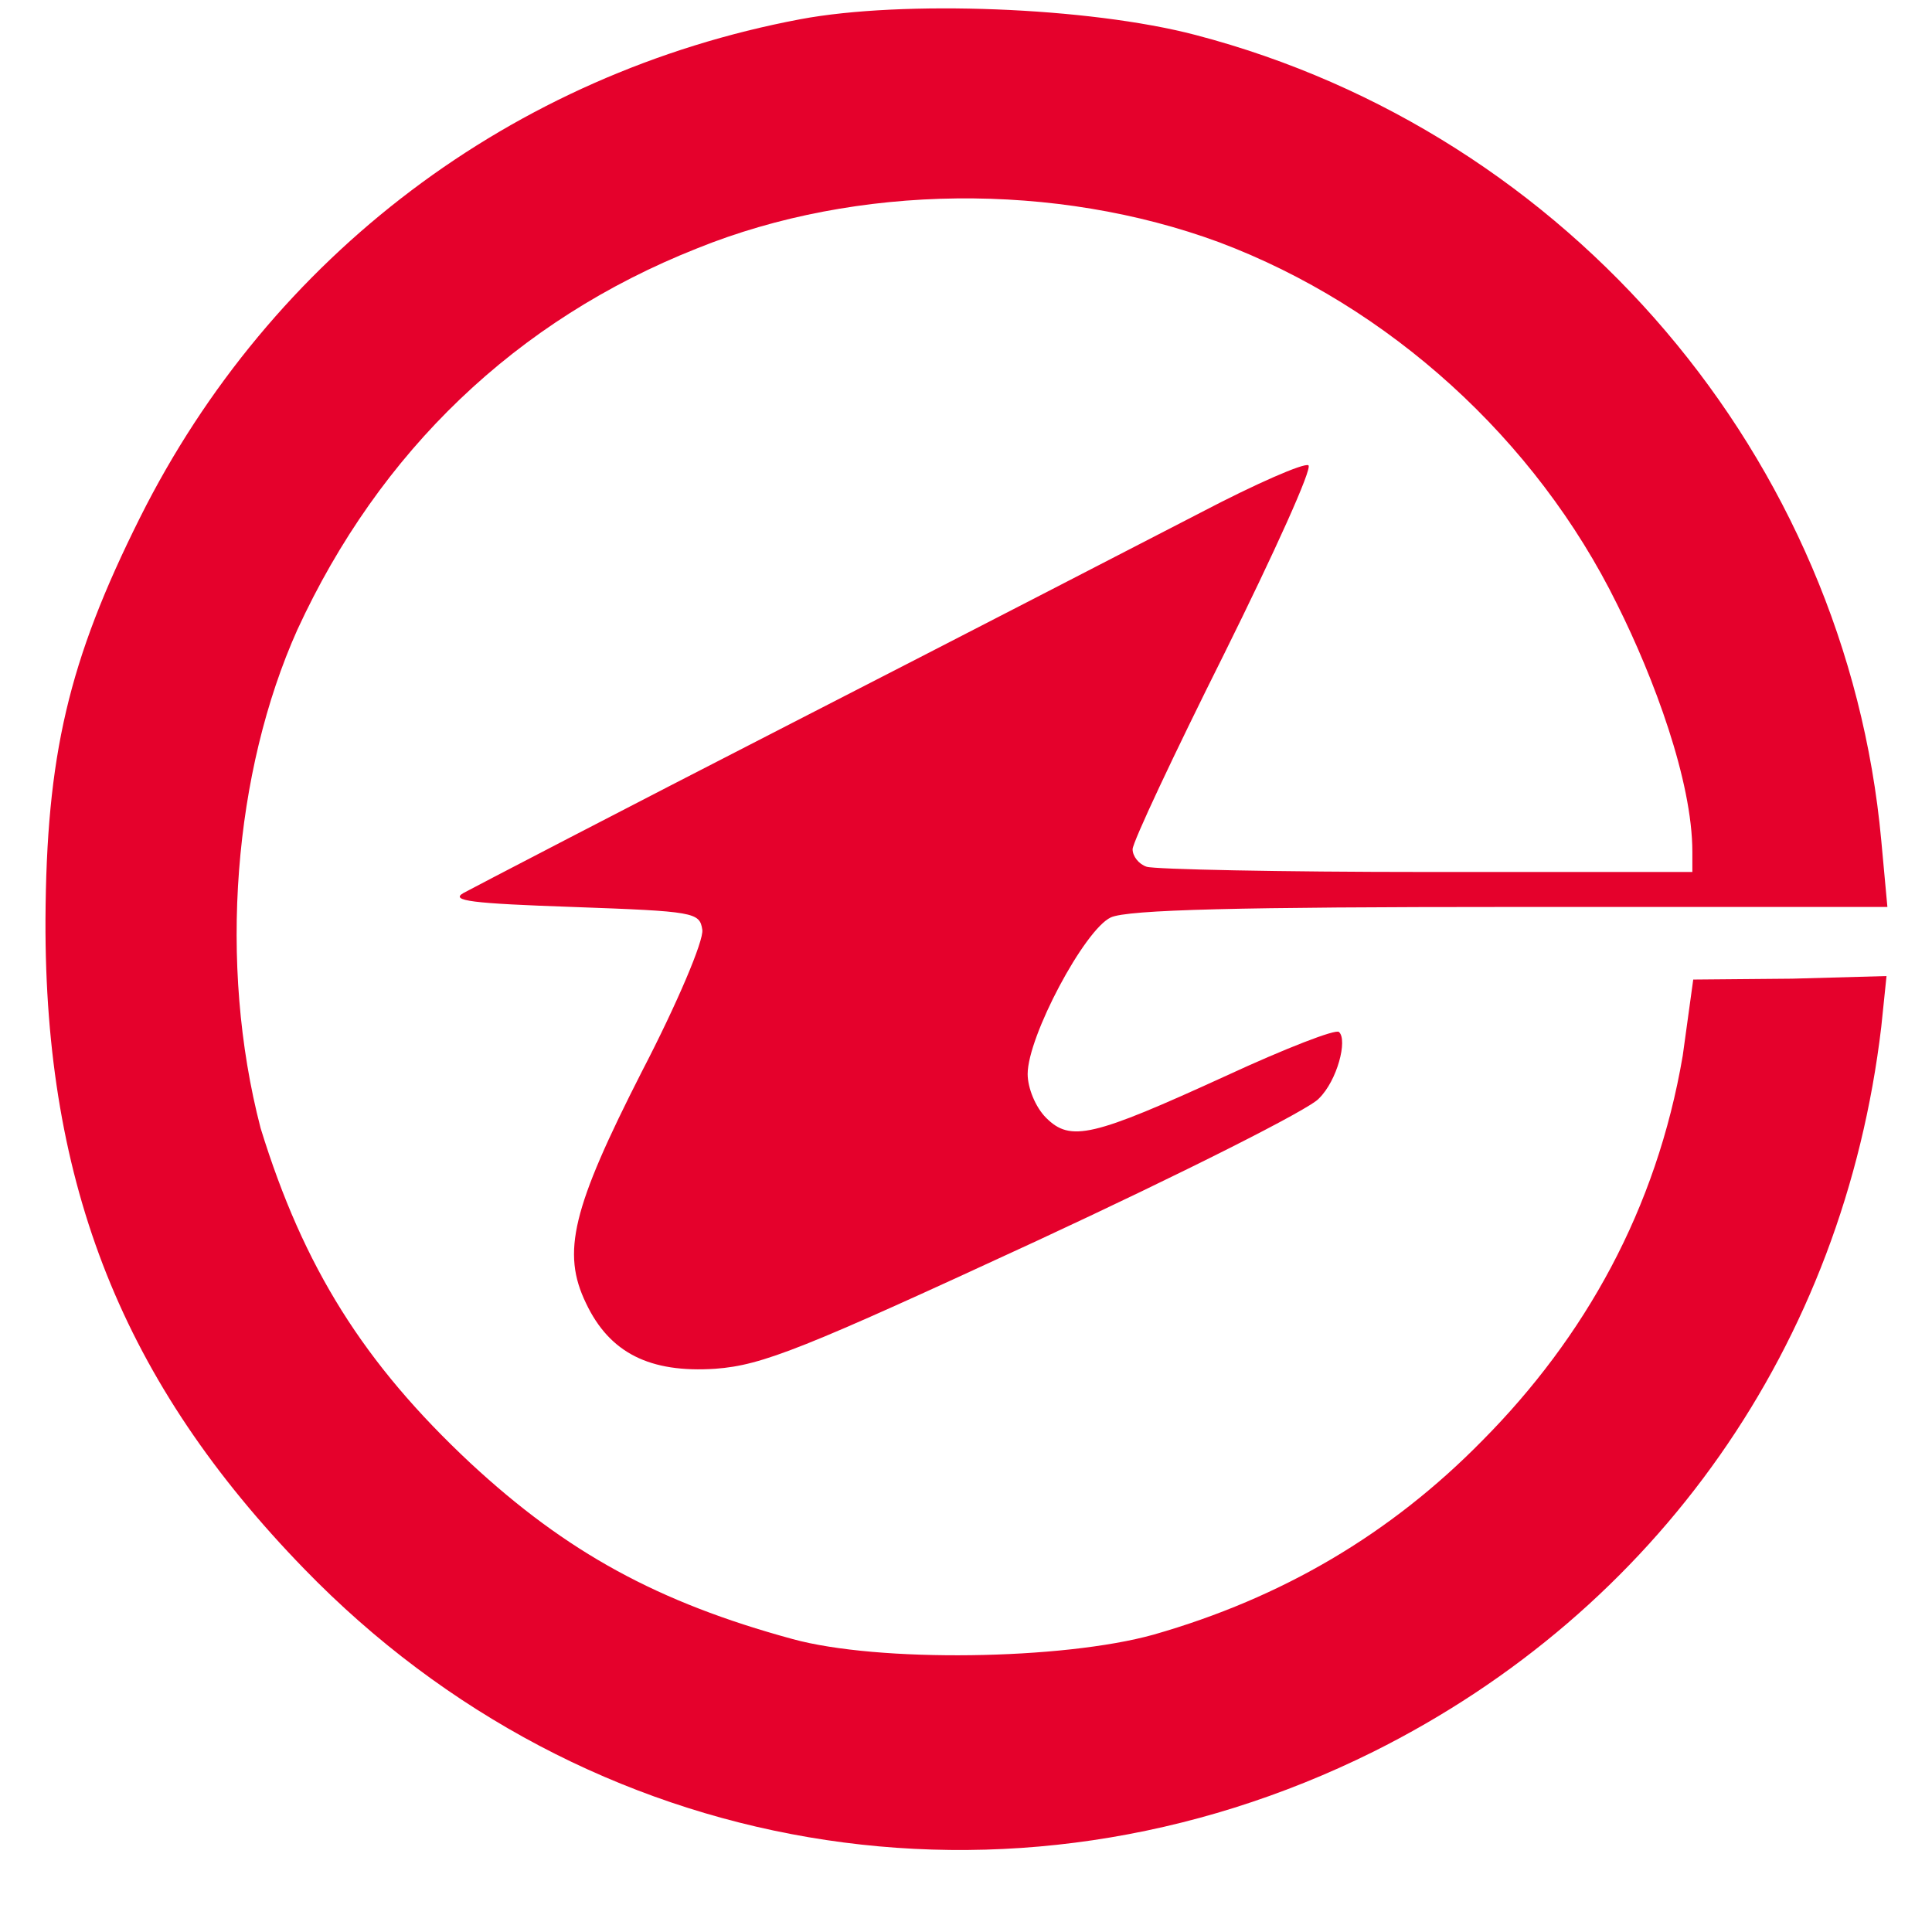 <svg height="2500" viewBox="3.9 3.041 210.701 220.9" width="2500" xmlns="http://www.w3.org/2000/svg"><path d="m90.3 5.241c-32.9 6.2-60.5 27-75.5 57-8.2 16.4-10.7 27.2-10.8 46-.1 30.4 8.9 52.9 29.6 74.2 32.3 33.3 80.701 41.5 122.201 20.9 32.5-16.2 53.8-46.5 58.1-82.9l.6-5.8-10.8.3-11.3.1-1.2 8.7c-3 17.6-11.2 32.2-22.9 44-10.5 10.7-22.9 18-37.6 22.2-10.4 2.9-31.5 3.2-41.3.5-15.4-4.2-25.8-9.9-36.8-20.1-12.2-11.4-19.1-22.4-24-38.3-4.909-18.845-3.068-40.785 4.2-57 9.4-20.4 25-35.4 45.7-43.6 18.3-7.4 41-7.6 59.7-.7 19.4 7.3 36.2 22.5 45.5 41.4 4.2 8.4 8.6 20.2 8.6 28.3v2.3h-30.4c-16.7 0-31.1-.3-32-.6s-1.6-1.2-1.6-2 4.7-10.8 10.5-22.4c5.7-11.5 10.1-21.2 9.6-21.5s-6 2.1-12.3 5.4c-6.2 3.2-27.3 14.1-46.8 24.1s-36.4 18.8-37.5 19.4c-1.6.9 1 1.2 12.5 1.6 13.9.5 14.5.6 14.8 2.6.2 1.2-2.9 8.5-6.9 16.2-8 15.7-9.2 20.7-6.4 26.5 2.7 5.7 7.3 8 14.8 7.5 5.4-.4 10.1-2.3 36.7-14.6 16.8-7.8 31.3-15.1 32.3-16.3 2.1-2.05 3.3-6.7 2.3-7.6-.3-.4-6.2 1.9-12.9 5-15.3 7-17.8 7.6-20.6 4.8-1.2-1.2-2.1-3.4-2.1-5 0-4.3 6.5-16.5 9.5-17.9 1.9-.9 15-1.2 45.7-1.2h43.1l-.7-7.6c-4-43.7-35.6-80.9-78.4-92.1-12.2-3.2-33.5-4-45.2-1.8z" fill="#e5012c"/></svg>